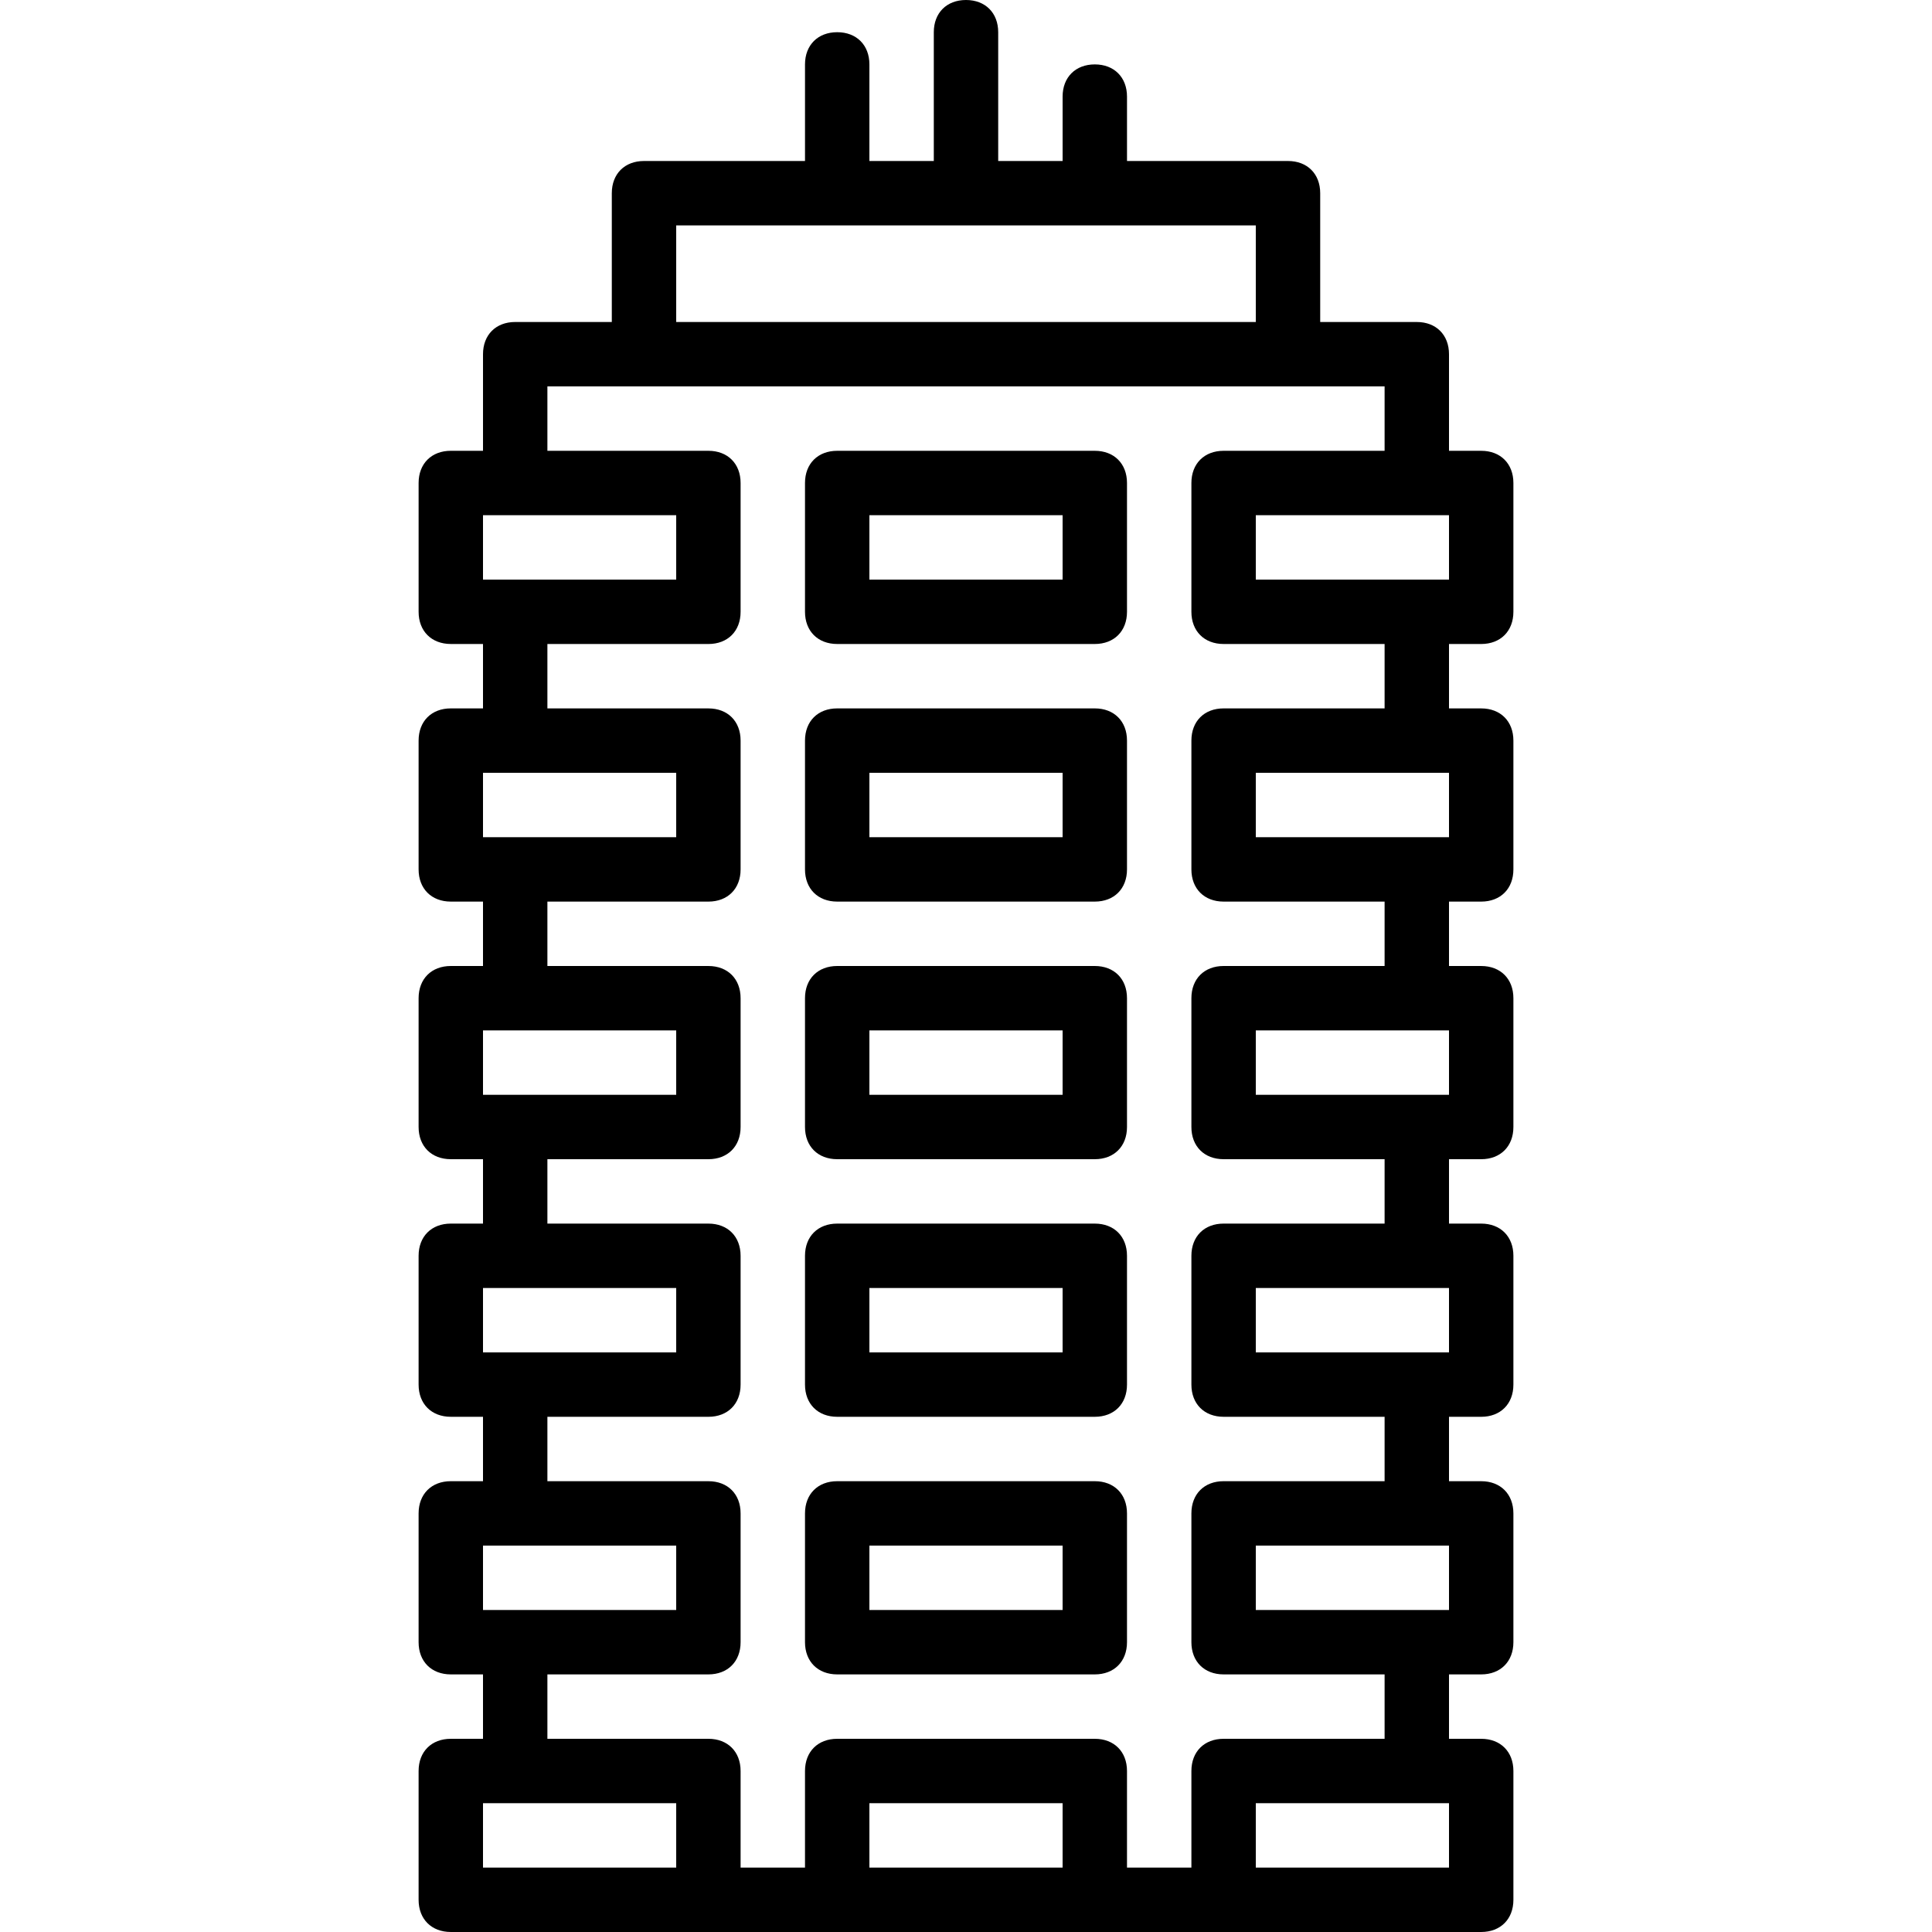 <?xml version="1.0" encoding="UTF-8"?> <!-- Generator: Adobe Illustrator 19.0.0, SVG Export Plug-In . SVG Version: 6.00 Build 0) --> <svg xmlns="http://www.w3.org/2000/svg" xmlns:xlink="http://www.w3.org/1999/xlink" id="Layer_1" x="0px" y="0px" viewBox="0 0 512 512" style="enable-background:new 0 0 512 512;" xml:space="preserve"> <g transform="translate(1 1)"> <g> <g> <path d="M289.133,118.467h-68.267c-5.12,0-8.533,3.413-8.533,8.533v34.133c0,5.12,3.413,8.533,8.533,8.533h68.267 c5.12,0,8.533-3.413,8.533-8.533V127C297.667,121.88,294.253,118.467,289.133,118.467z M280.6,152.6h-51.2v-17.067h51.2V152.6z"></path> <path d="M391.533,169.667c5.12,0,8.533-3.413,8.533-8.533V127c0-5.12-3.413-8.533-8.533-8.533H383v-25.6 c0-5.12-3.413-8.533-8.533-8.533h-25.6V50.2c0-5.12-3.413-8.533-8.533-8.533h-42.667V24.6c0-5.12-3.413-8.533-8.533-8.533 c-5.12,0-8.533,3.413-8.533,8.533v17.067h-17.067V7.533C263.533,2.413,260.12-1,255-1c-5.12,0-8.533,3.413-8.533,8.533v34.133 H229.4v-25.6c0-5.12-3.413-8.533-8.533-8.533s-8.533,3.413-8.533,8.533v25.6h-42.667c-5.12,0-8.533,3.413-8.533,8.533v34.133 h-25.6c-5.12,0-8.533,3.413-8.533,8.533v25.6h-8.533c-5.12,0-8.533,3.413-8.533,8.533v34.133c0,5.12,3.413,8.533,8.533,8.533H127 v17.067h-8.533c-5.12,0-8.533,3.413-8.533,8.533V229.4c0,5.12,3.413,8.533,8.533,8.533H127V255h-8.533 c-5.12,0-8.533,3.413-8.533,8.533v34.133c0,5.12,3.413,8.533,8.533,8.533H127v17.067h-8.533c-5.12,0-8.533,3.413-8.533,8.533 v34.133c0,5.12,3.413,8.533,8.533,8.533H127v17.067h-8.533c-5.12,0-8.533,3.413-8.533,8.533V434.2 c0,5.12,3.413,8.533,8.533,8.533H127V459.8h-8.533c-5.12,0-8.533,3.413-8.533,8.533v34.133c0,5.12,3.413,8.533,8.533,8.533 h68.267h34.133h68.267h34.133h68.267c5.12,0,8.533-3.413,8.533-8.533v-34.133c0-5.12-3.413-8.533-8.533-8.533H383v-17.067h8.533 c5.12,0,8.533-3.413,8.533-8.533v-34.133c0-5.12-3.413-8.533-8.533-8.533H383v-17.067h8.533c5.12,0,8.533-3.413,8.533-8.533 V331.8c0-5.12-3.413-8.533-8.533-8.533H383V306.2h8.533c5.12,0,8.533-3.413,8.533-8.533v-34.133c0-5.12-3.413-8.533-8.533-8.533 H383v-17.067h8.533c5.12,0,8.533-3.413,8.533-8.533v-34.133c0-5.12-3.413-8.533-8.533-8.533H383v-17.067H391.533z M383,152.6 h-8.533H331.8v-17.067h42.667H383V152.6z M178.2,58.733h153.6v25.6H178.2V58.733z M127,135.533h8.533H178.2V152.6h-42.667H127 V135.533z M127,203.8h8.533H178.2v17.067h-42.667H127V203.8z M127,272.067h8.533H178.2v17.067h-42.667H127V272.067z M127,340.333 h8.533H178.2V357.4h-42.667H127V340.333z M127,408.6h8.533H178.2v17.067h-42.667H127V408.6z M127,493.933v-17.067h8.533H178.2 v17.067H127z M229.4,493.933v-17.067h51.2v17.067H229.4z M383,493.933h-51.2v-17.067h42.667H383V493.933z M383,425.667h-8.533 H331.8V408.6h42.667H383V425.667z M383,357.4h-8.533H331.8v-17.067h42.667H383V357.4z M383,289.133h-8.533H331.8v-17.067h42.667 H383V289.133z M383,220.867h-8.533H331.8V203.8h42.667H383V220.867z M365.933,186.733h-42.667c-5.12,0-8.533,3.413-8.533,8.533 V229.4c0,5.12,3.413,8.533,8.533,8.533h42.667V255h-42.667c-5.12,0-8.533,3.413-8.533,8.533v34.133 c0,5.12,3.413,8.533,8.533,8.533h42.667v17.067h-42.667c-5.12,0-8.533,3.413-8.533,8.533v34.133c0,5.12,3.413,8.533,8.533,8.533 h42.667v17.067h-42.667c-5.12,0-8.533,3.413-8.533,8.533V434.2c0,5.12,3.413,8.533,8.533,8.533h42.667V459.8h-42.667 c-5.12,0-8.533,3.413-8.533,8.533v25.6h-17.067v-25.6c0-5.12-3.413-8.533-8.533-8.533h-68.267c-5.12,0-8.533,3.413-8.533,8.533 v25.6h-17.067v-25.6c0-5.12-3.413-8.533-8.533-8.533h-42.667v-17.067h42.667c5.12,0,8.533-3.413,8.533-8.533v-34.133 c0-5.12-3.413-8.533-8.533-8.533h-42.667v-17.067h42.667c5.12,0,8.533-3.413,8.533-8.533V331.8c0-5.12-3.413-8.533-8.533-8.533 h-42.667V306.2h42.667c5.12,0,8.533-3.413,8.533-8.533v-34.133c0-5.12-3.413-8.533-8.533-8.533h-42.667v-17.067h42.667 c5.12,0,8.533-3.413,8.533-8.533v-34.133c0-5.12-3.413-8.533-8.533-8.533h-42.667v-17.067h42.667c5.12,0,8.533-3.413,8.533-8.533 V127c0-5.12-3.413-8.533-8.533-8.533h-42.667V101.4h25.6h170.667h25.6v17.067h-42.667c-5.12,0-8.533,3.413-8.533,8.533v34.133 c0,5.12,3.413,8.533,8.533,8.533h42.667V186.733z"></path> <path d="M289.133,186.733h-68.267c-5.12,0-8.533,3.413-8.533,8.533V229.4c0,5.12,3.413,8.533,8.533,8.533h68.267 c5.12,0,8.533-3.413,8.533-8.533v-34.133C297.667,190.147,294.253,186.733,289.133,186.733z M280.6,220.867h-51.2V203.8h51.2 V220.867z"></path> <path d="M289.133,255h-68.267c-5.12,0-8.533,3.413-8.533,8.533v34.133c0,5.12,3.413,8.533,8.533,8.533h68.267 c5.12,0,8.533-3.413,8.533-8.533v-34.133C297.667,258.413,294.253,255,289.133,255z M280.6,289.133h-51.2v-17.067h51.2V289.133z"></path> <path d="M289.133,323.267h-68.267c-5.12,0-8.533,3.413-8.533,8.533v34.133c0,5.12,3.413,8.533,8.533,8.533h68.267 c5.12,0,8.533-3.413,8.533-8.533V331.8C297.667,326.68,294.253,323.267,289.133,323.267z M280.6,357.4h-51.2v-17.067h51.2V357.4z "></path> <path d="M289.133,391.533h-68.267c-5.12,0-8.533,3.413-8.533,8.533V434.2c0,5.12,3.413,8.533,8.533,8.533h68.267 c5.12,0,8.533-3.413,8.533-8.533v-34.133C297.667,394.947,294.253,391.533,289.133,391.533z M280.6,425.667h-51.2V408.6h51.2 V425.667z"></path> </g> </g> </g> <g> </g> <g> </g> <g> </g> <g> </g> <g> </g> <g> </g> <g> </g> <g> </g> <g> </g> <g> </g> <g> </g> <g> </g> <g> </g> <g> </g> <g> </g> </svg> 